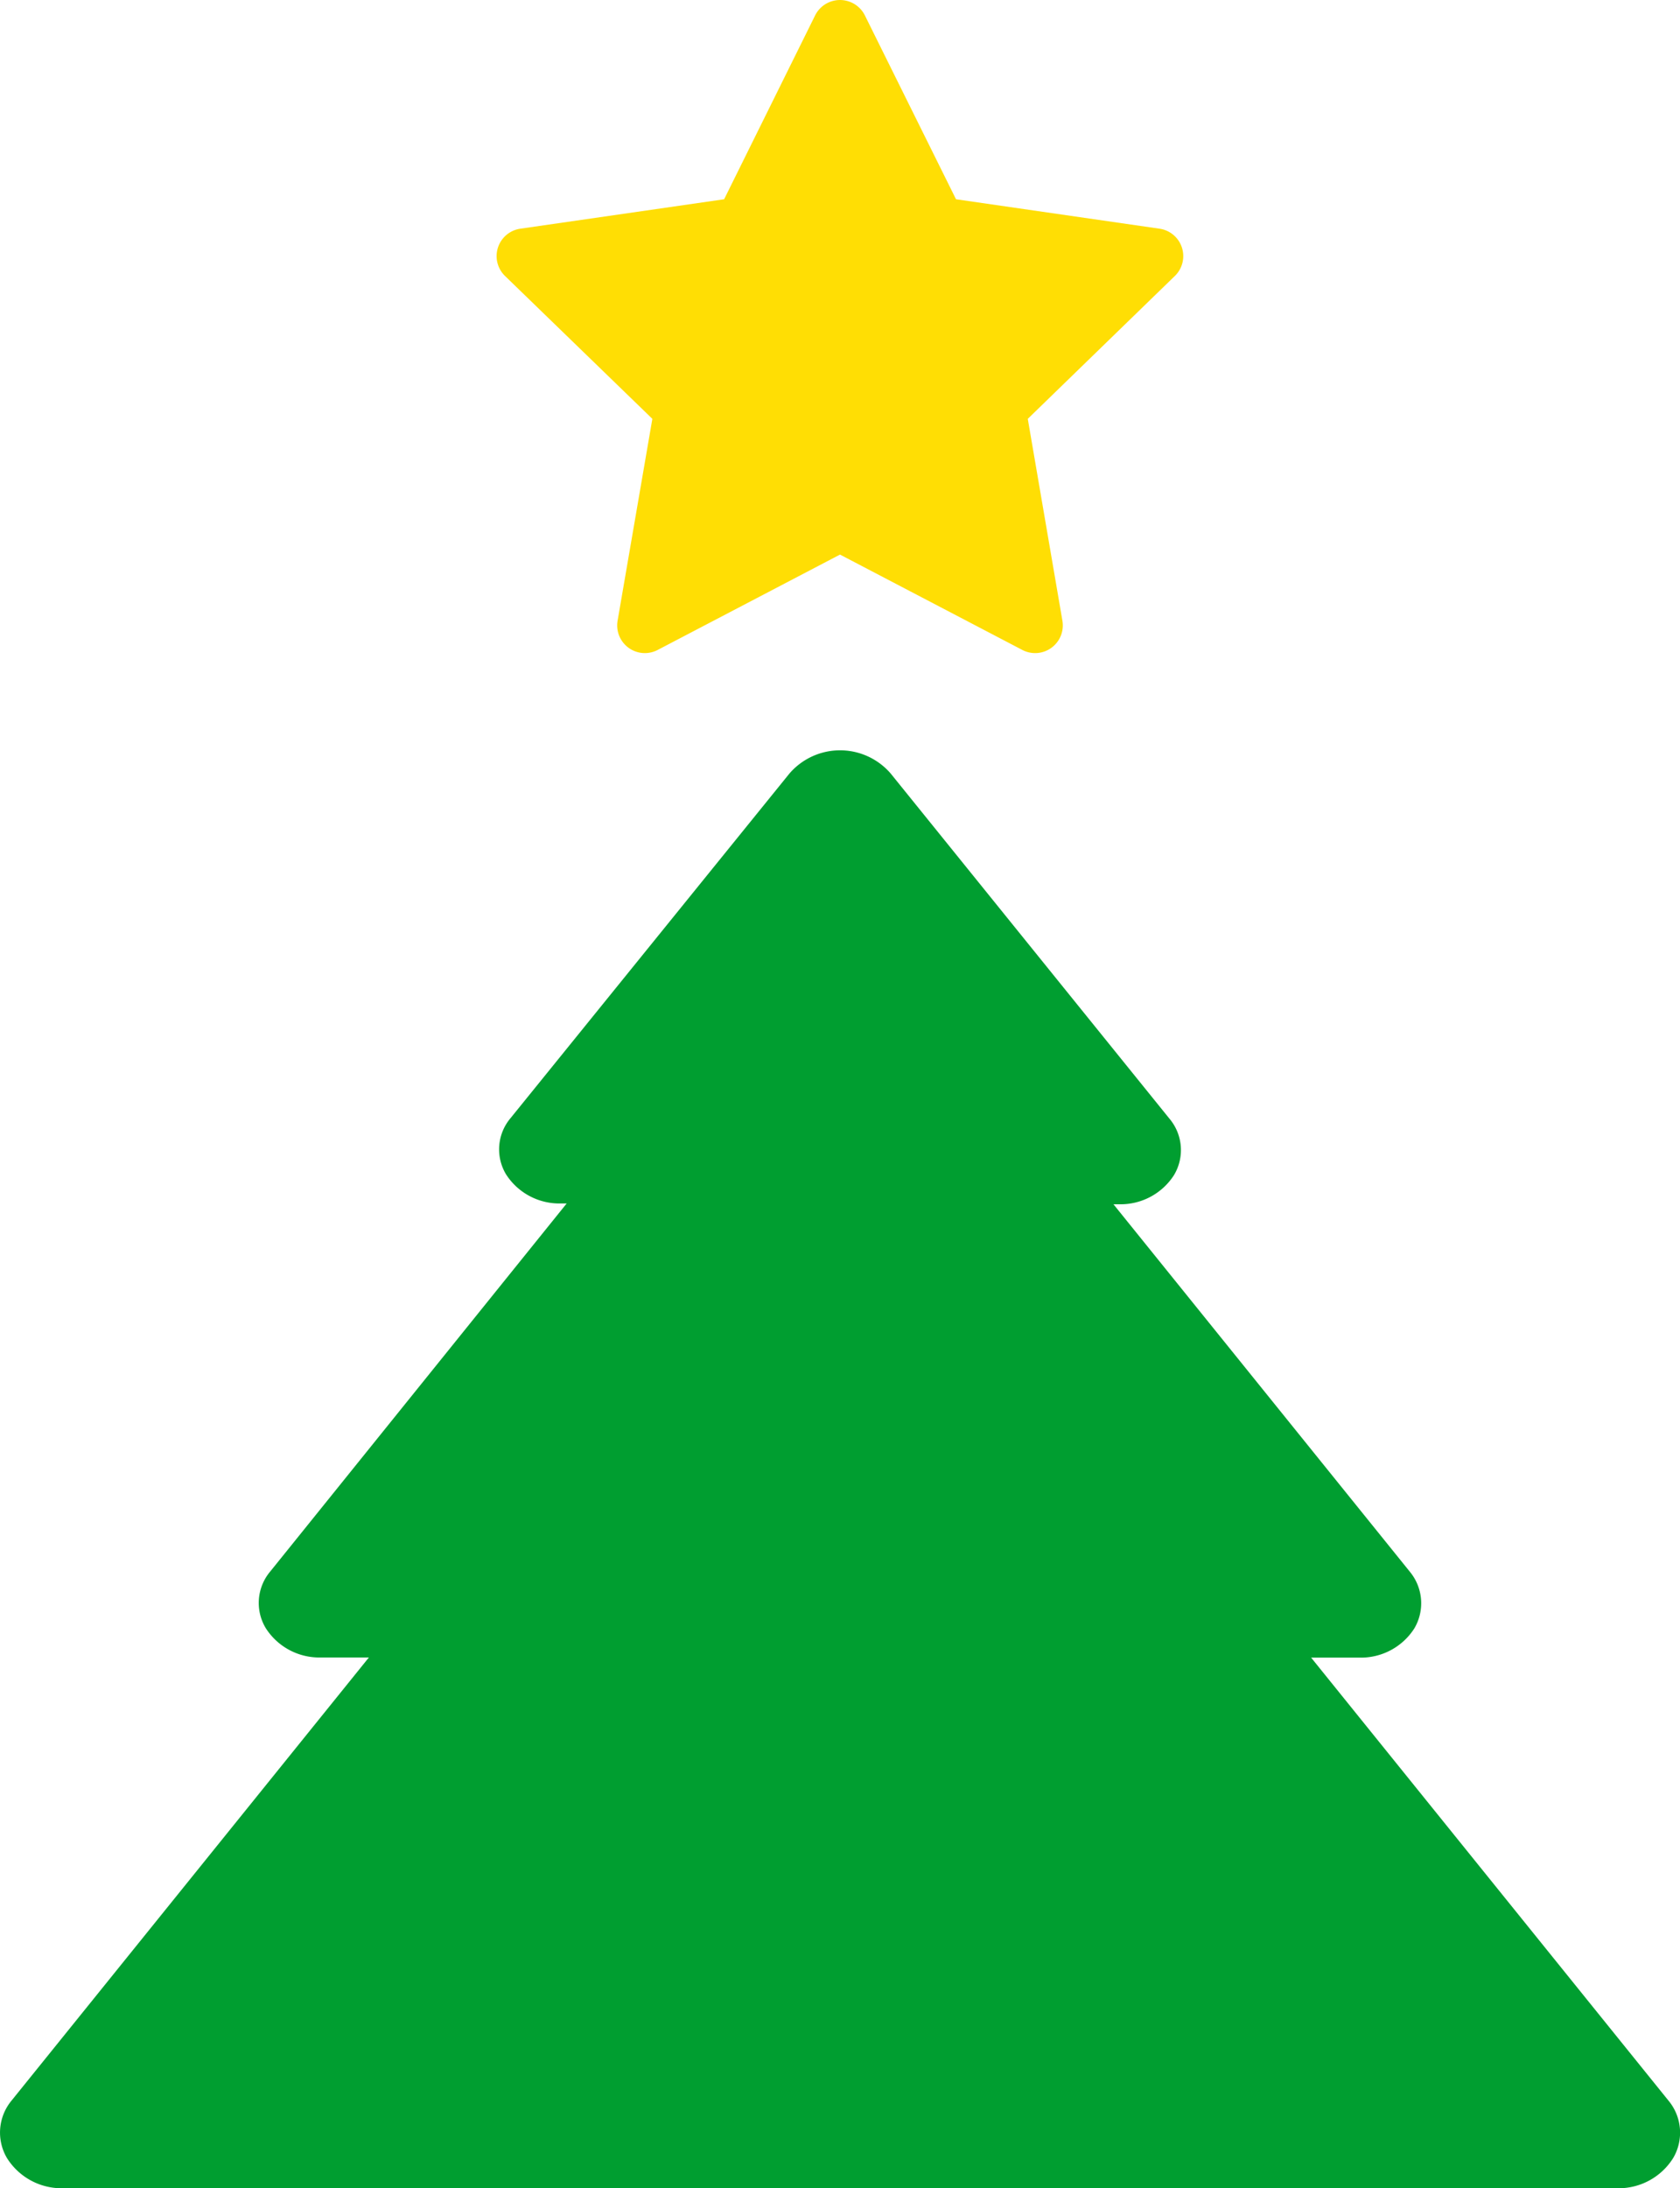 <svg xmlns="http://www.w3.org/2000/svg" width="12.57" height="16.362" viewBox="0 0 12.57 16.362"><g data-name="christmas-tree-svgrepo-com(1)"><g data-name="Group 1672"><path data-name="Path 3123" d="M12.484 15.708L9.81 12.395h.358a.474.474 0 00.414-.218.37.37 0 00-.034-.425L8.331 9.005h.039a.475.475 0 00.414-.218.364.364 0 00-.034-.422l-2.085-2.58a.5.5 0 00-.759 0L3.82 8.361a.362.362 0 00-.034.42.474.474 0 00.414.218h.04l-2.218 2.752a.365.365 0 00-.034.423.475.475 0 00.414.22h.358L.086 15.708a.375.375 0 00-.034.429.482.482 0 00.414.226h11.639a.481.481 0 00.414-.226.374.374 0 00-.035-.429z" fill="#009e30"/><path data-name="Path 3124" d="M4.881 3.132l-.26 1.509a.207.207 0 00.3.219l1.364-.713 1.364.713a.207.207 0 00.3-.219L7.69 3.132l1.1-1.068a.207.207 0 00-.115-.354l-1.522-.22L6.471.115a.208.208 0 00-.372 0L5.418 1.49l-1.524.22a.207.207 0 00-.115.354z" fill="#ffde04"/></g></g></svg>